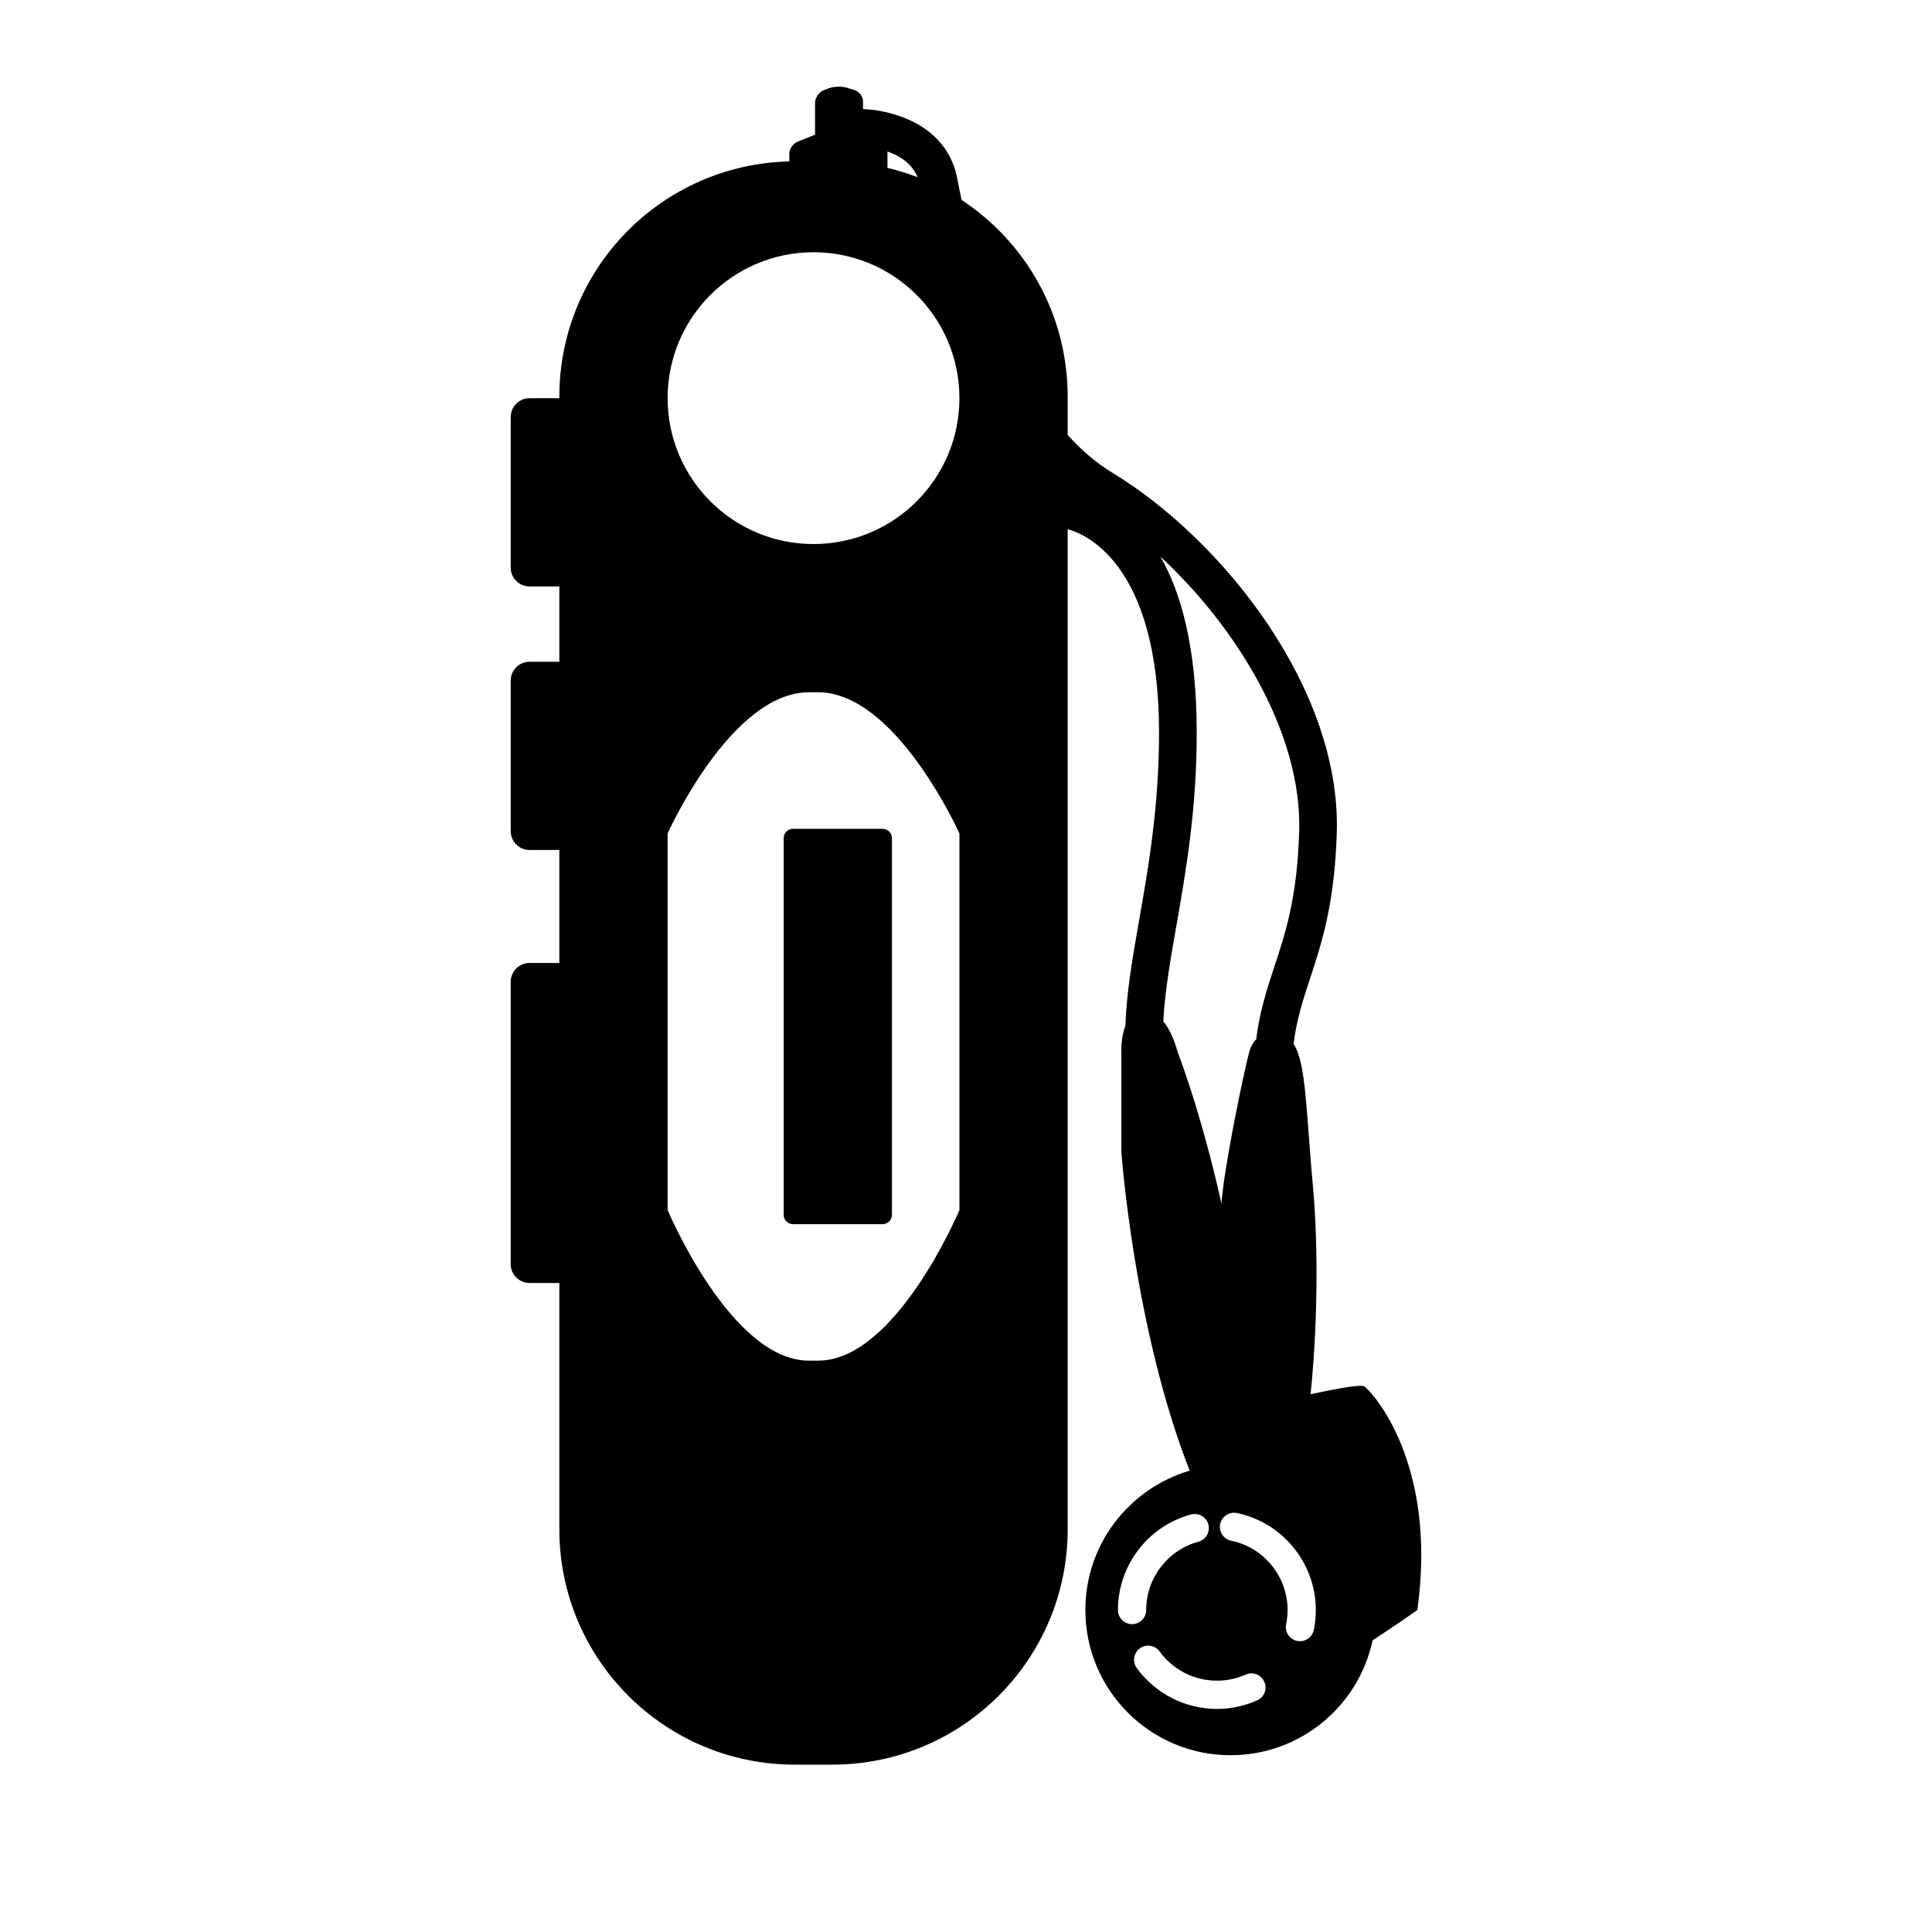 <?xml version="1.0" encoding="iso-8859-1"?>
<!-- Generator: Adobe Illustrator 17.0.0, SVG Export Plug-In . SVG Version: 6.00 Build 0)  -->
<!DOCTYPE svg PUBLIC "-//W3C//DTD SVG 1.1//EN" "http://www.w3.org/Graphics/SVG/1.1/DTD/svg11.dtd">
<svg version="1.1" id="Capa_1" xmlns="http://www.w3.org/2000/svg" xmlns:xlink="http://www.w3.org/1999/xlink" x="0px" y="0px"
	 width="64px" height="64px" viewBox="0 0 64 64" style="enable-background:new 0 0 64 64;" xml:space="preserve">
<path d="M26.272,27.455c-0.172,0-0.312,0.139-0.312,0.312V40.24c0,0.173,0.14,0.312,0.312,0.312h2.963
	c0.172,0,0.312-0.139,0.312-0.312V27.767c0-0.173-0.14-0.312-0.312-0.312H26.272z"/>
<path d="M35.954,53.333c0,2.658,2.153,4.811,4.811,4.811c2.313,0,4.242-1.631,4.704-3.807c0.73-0.469,1.483-1.004,1.483-1.004
	c0.681-4.909-1.532-7.266-1.76-7.407c-0.119-0.075-0.983,0.088-1.778,0.259c0.21-1.993,0.279-4.722,0.075-6.929
	c-0.224-2.422-0.216-4.036-0.638-4.675c0.1-0.801,0.307-1.442,0.539-2.144c0.386-1.168,0.824-2.492,0.893-4.871
	c0.136-4.72-3.738-9.663-7.452-11.917c-0.538-0.327-1.023-0.753-1.463-1.239v-1.273c0-2.724-1.397-5.119-3.513-6.513
	c-0.074-0.334-0.121-0.575-0.141-0.687c-0.32-1.763-2.073-2.28-3.126-2.325c0,0,0-0.121,0-0.272c0-0.149-0.133-0.312-0.298-0.362
	l-0.245-0.074c-0.165-0.05-0.429-0.041-0.59,0.02l-0.165,0.062C27.131,3.049,27,3.238,27,3.41v1.051l-0.562,0.225
	c-0.16,0.064-0.29,0.237-0.29,0.389v0.273c-4.223,0.094-7.619,3.545-7.619,7.791v0.052h-0.987c-0.345,0-0.624,0.279-0.624,0.624
	v4.988c0,0.345,0.279,0.624,0.624,0.624h0.987v2.495h-0.987c-0.345,0-0.624,0.279-0.624,0.623v4.989
	c0,0.345,0.279,0.623,0.624,0.623h0.987v3.743h-0.987c-0.345,0-0.624,0.279-0.624,0.624v3.74v1.872v3.741
	c0,0.345,0.279,0.624,0.624,0.624h0.987v8.16c0,4.305,3.49,7.795,7.796,7.795h1.247c4.305,0,7.796-3.49,7.796-7.795V17.532
	c0.479,0.119,3.027,1.038,3.027,6.739c0,2.438-0.349,4.434-0.656,6.192c-0.225,1.274-0.422,2.413-0.458,3.517
	c-0.156,0.377-0.135,0.891-0.135,0.891c0,1.149,0,3.278,0,3.278s0.415,5.856,2.263,10.569
	C37.413,49.306,35.954,51.147,35.954,53.333z M29.398,5.019c0.4,0.138,0.809,0.392,1.001,0.853c-0.324-0.126-0.658-0.23-1.001-0.312
	V5.019z M31.782,40.084c0,0-2.095,4.989-4.678,4.989h-0.311c-2.583,0-4.677-4.989-4.677-4.989V27.61c0,0,2.094-4.677,4.677-4.677
	h0.311c2.583,0,4.678,4.677,4.678,4.677V40.084z M26.948,18.022c-2.669,0-4.832-2.163-4.832-4.833c0-2.669,2.163-4.833,4.832-4.833
	c2.67,0,4.834,2.164,4.834,4.833C31.782,15.859,29.618,18.022,26.948,18.022z M41.645,56.326c-0.422,0.188-0.87,0.284-1.335,0.284
	c-1.046,0-2.038-0.506-2.653-1.353c-0.152-0.21-0.106-0.502,0.103-0.654c0.21-0.151,0.502-0.104,0.654,0.104
	c0.439,0.606,1.149,0.968,1.896,0.968c0.333,0,0.653-0.067,0.953-0.201c0.237-0.106,0.513,0,0.618,0.235
	C41.987,55.945,41.882,56.222,41.645,56.326z M43.588,53.333c0,0.222-0.021,0.444-0.066,0.66c-0.046,0.222-0.24,0.374-0.458,0.374
	c-0.03,0-0.062-0.004-0.095-0.01c-0.253-0.052-0.416-0.299-0.363-0.552c0.031-0.155,0.047-0.313,0.047-0.473
	c0-1.107-0.786-2.073-1.869-2.294c-0.253-0.052-0.416-0.3-0.364-0.553c0.053-0.253,0.301-0.415,0.552-0.364
	C42.487,50.433,43.588,51.783,43.588,53.333z M39.019,34.871c-0.153-0.543-0.328-0.854-0.484-1.036
	c0.05-0.969,0.229-2.004,0.432-3.156c0.317-1.81,0.676-3.86,0.676-6.407c0-2.861-0.535-4.679-1.207-5.837
	c2.578,2.389,4.693,5.902,4.601,9.096c-0.063,2.197-0.453,3.375-0.83,4.515c-0.247,0.746-0.48,1.469-0.594,2.386
	c-0.093,0.09-0.18,0.227-0.236,0.44c-0.182,0.674-0.835,3.824-0.914,4.995C39.766,36.769,39.019,34.871,39.019,34.871z
	 M39.454,50.169c0.249-0.067,0.507,0.081,0.574,0.33c0.066,0.249-0.081,0.507-0.33,0.573c-1.018,0.275-1.729,1.204-1.729,2.261
	c0,0.259-0.21,0.469-0.468,0.469c-0.259,0-0.468-0.21-0.468-0.469C37.033,51.855,38.029,50.554,39.454,50.169z"/>
</svg>
